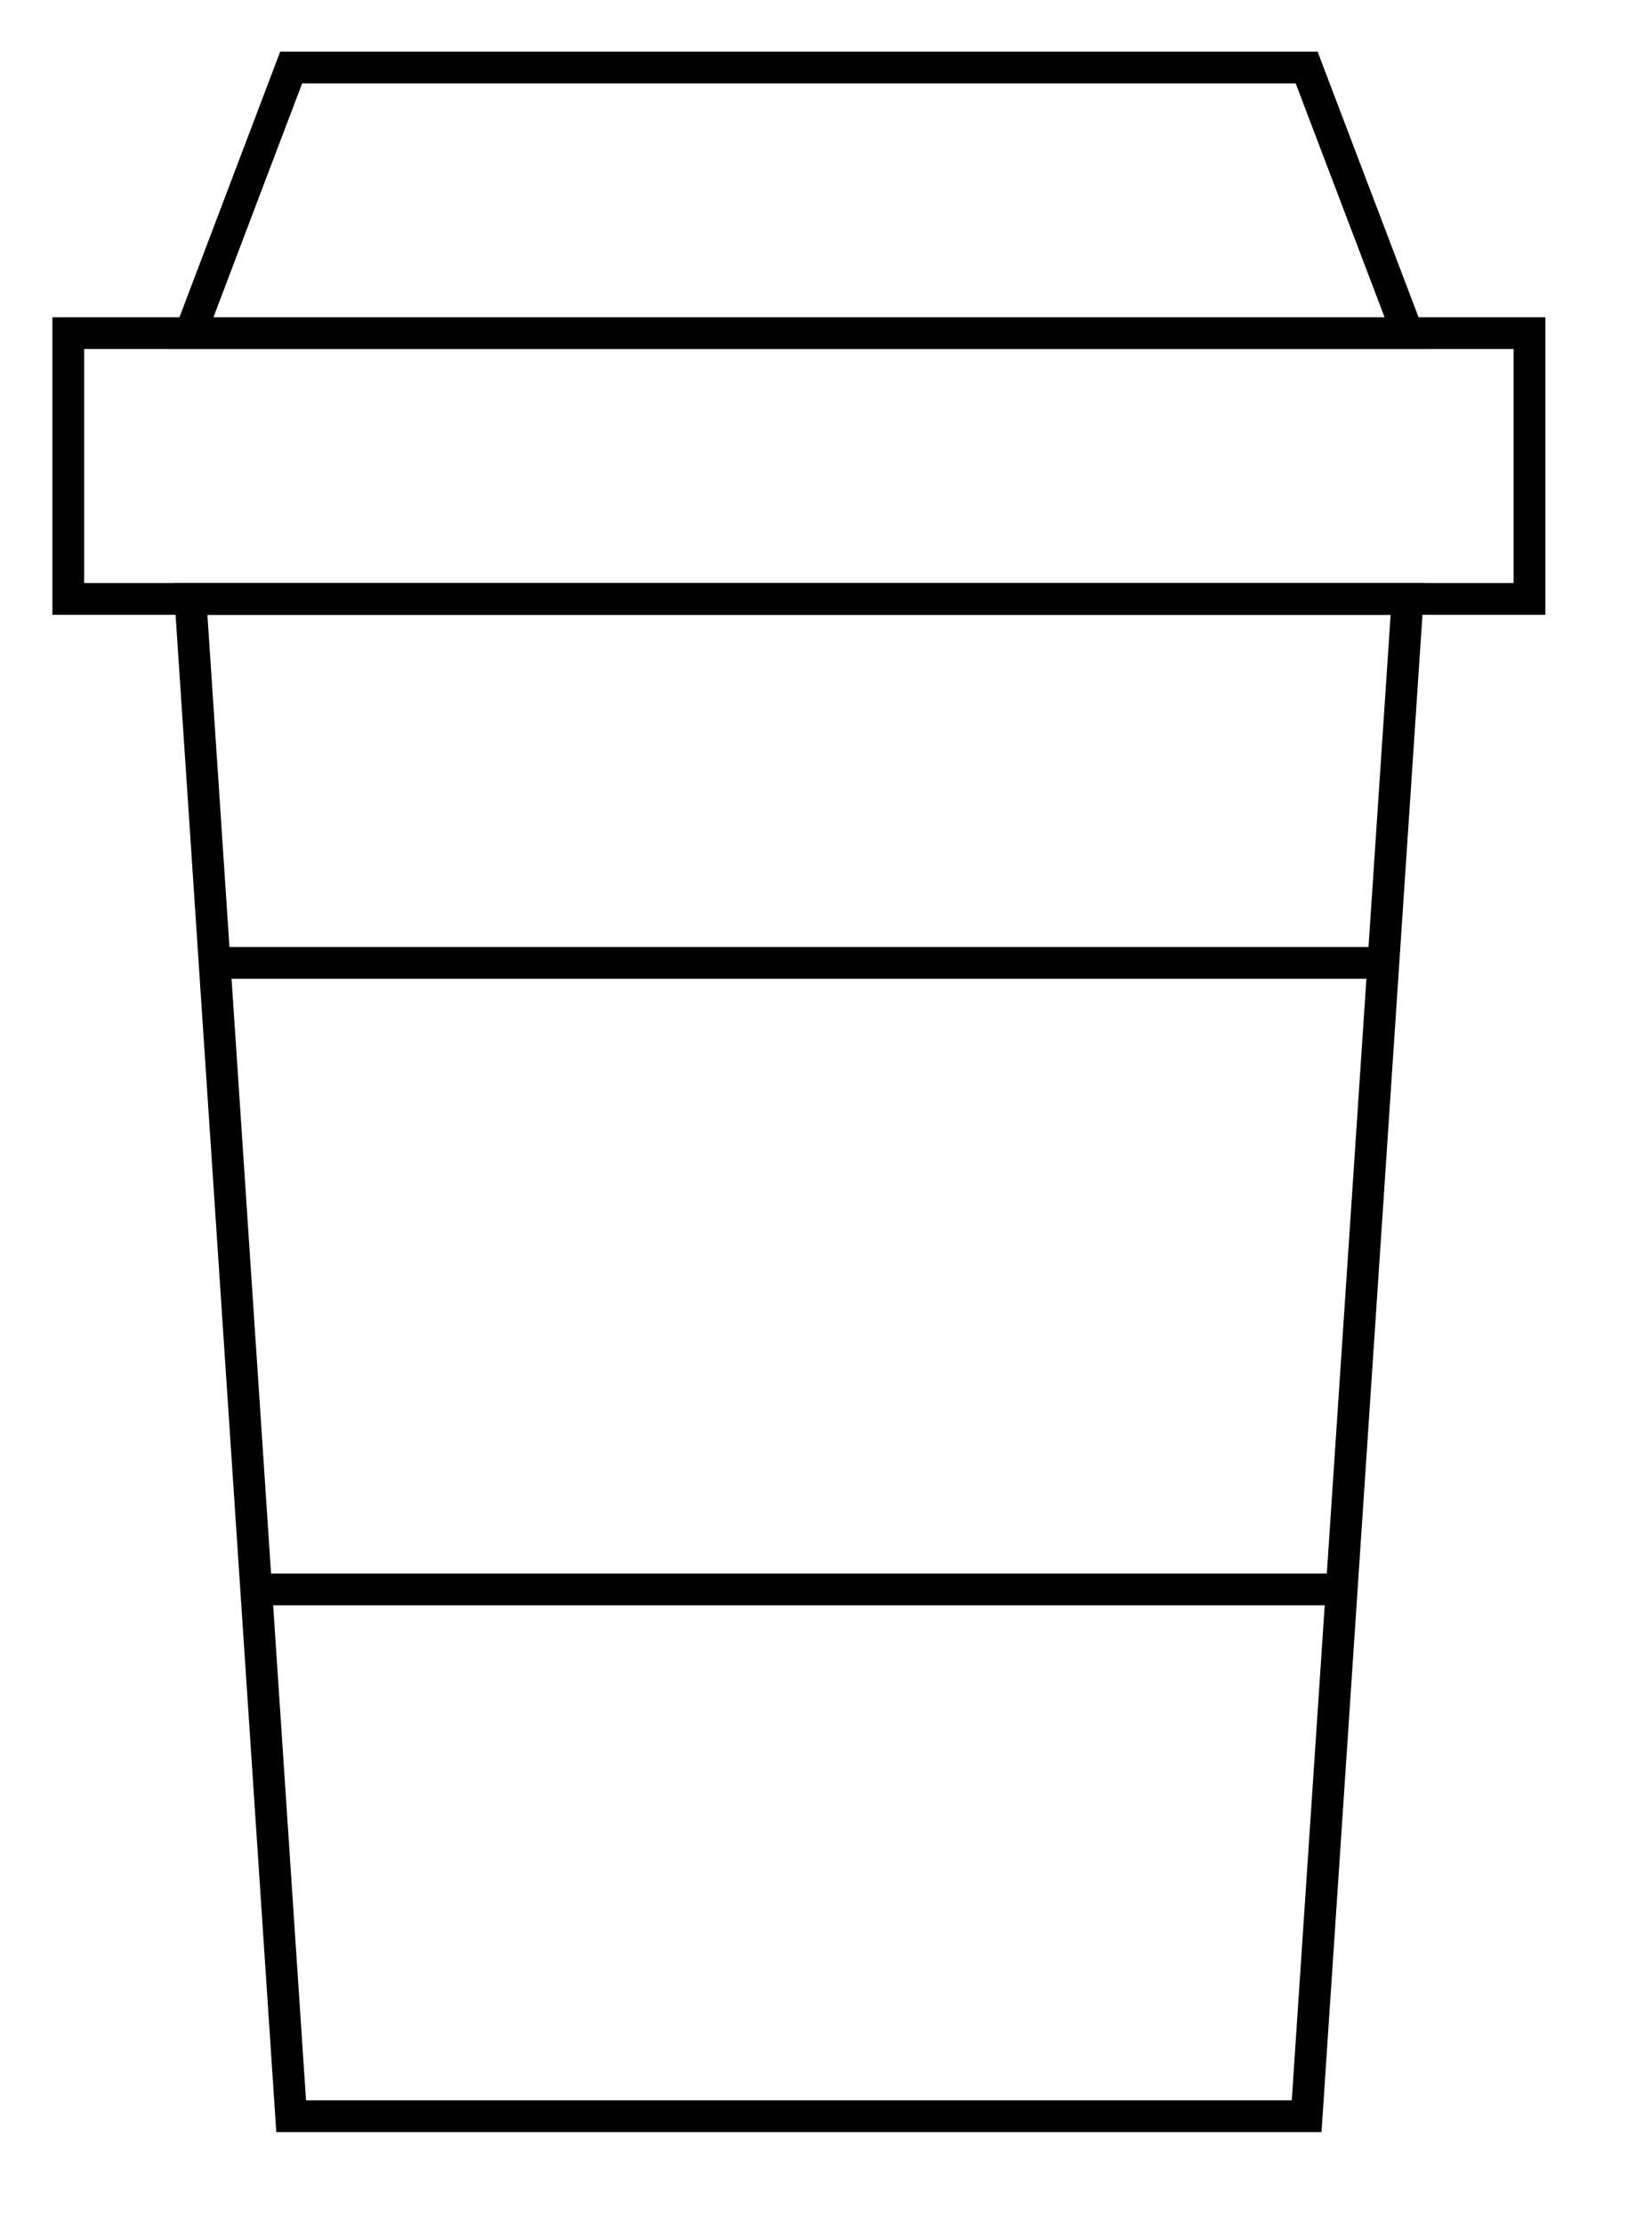 <svg width="52" height="70" viewBox="0 0 52 70" fill="none" xmlns="http://www.w3.org/2000/svg">
<path d="M48.143 10.484H2.15V18.849H48.143V10.484Z" stroke="black" stroke-miterlimit="10"/>
<path d="M44.307 10.484H5.994L9.165 2.125H41.129L44.307 10.484Z" stroke="black" stroke-miterlimit="10"/>
<path d="M41.129 66.599H9.165L5.994 18.849H44.307L41.129 66.599Z" stroke="black" stroke-miterlimit="10"/>
<path d="M6.756 30.303H43.546" stroke="black" stroke-miterlimit="10"/>
<path d="M8.062 50.02H42.234" stroke="black" stroke-miterlimit="10"/>
</svg>
